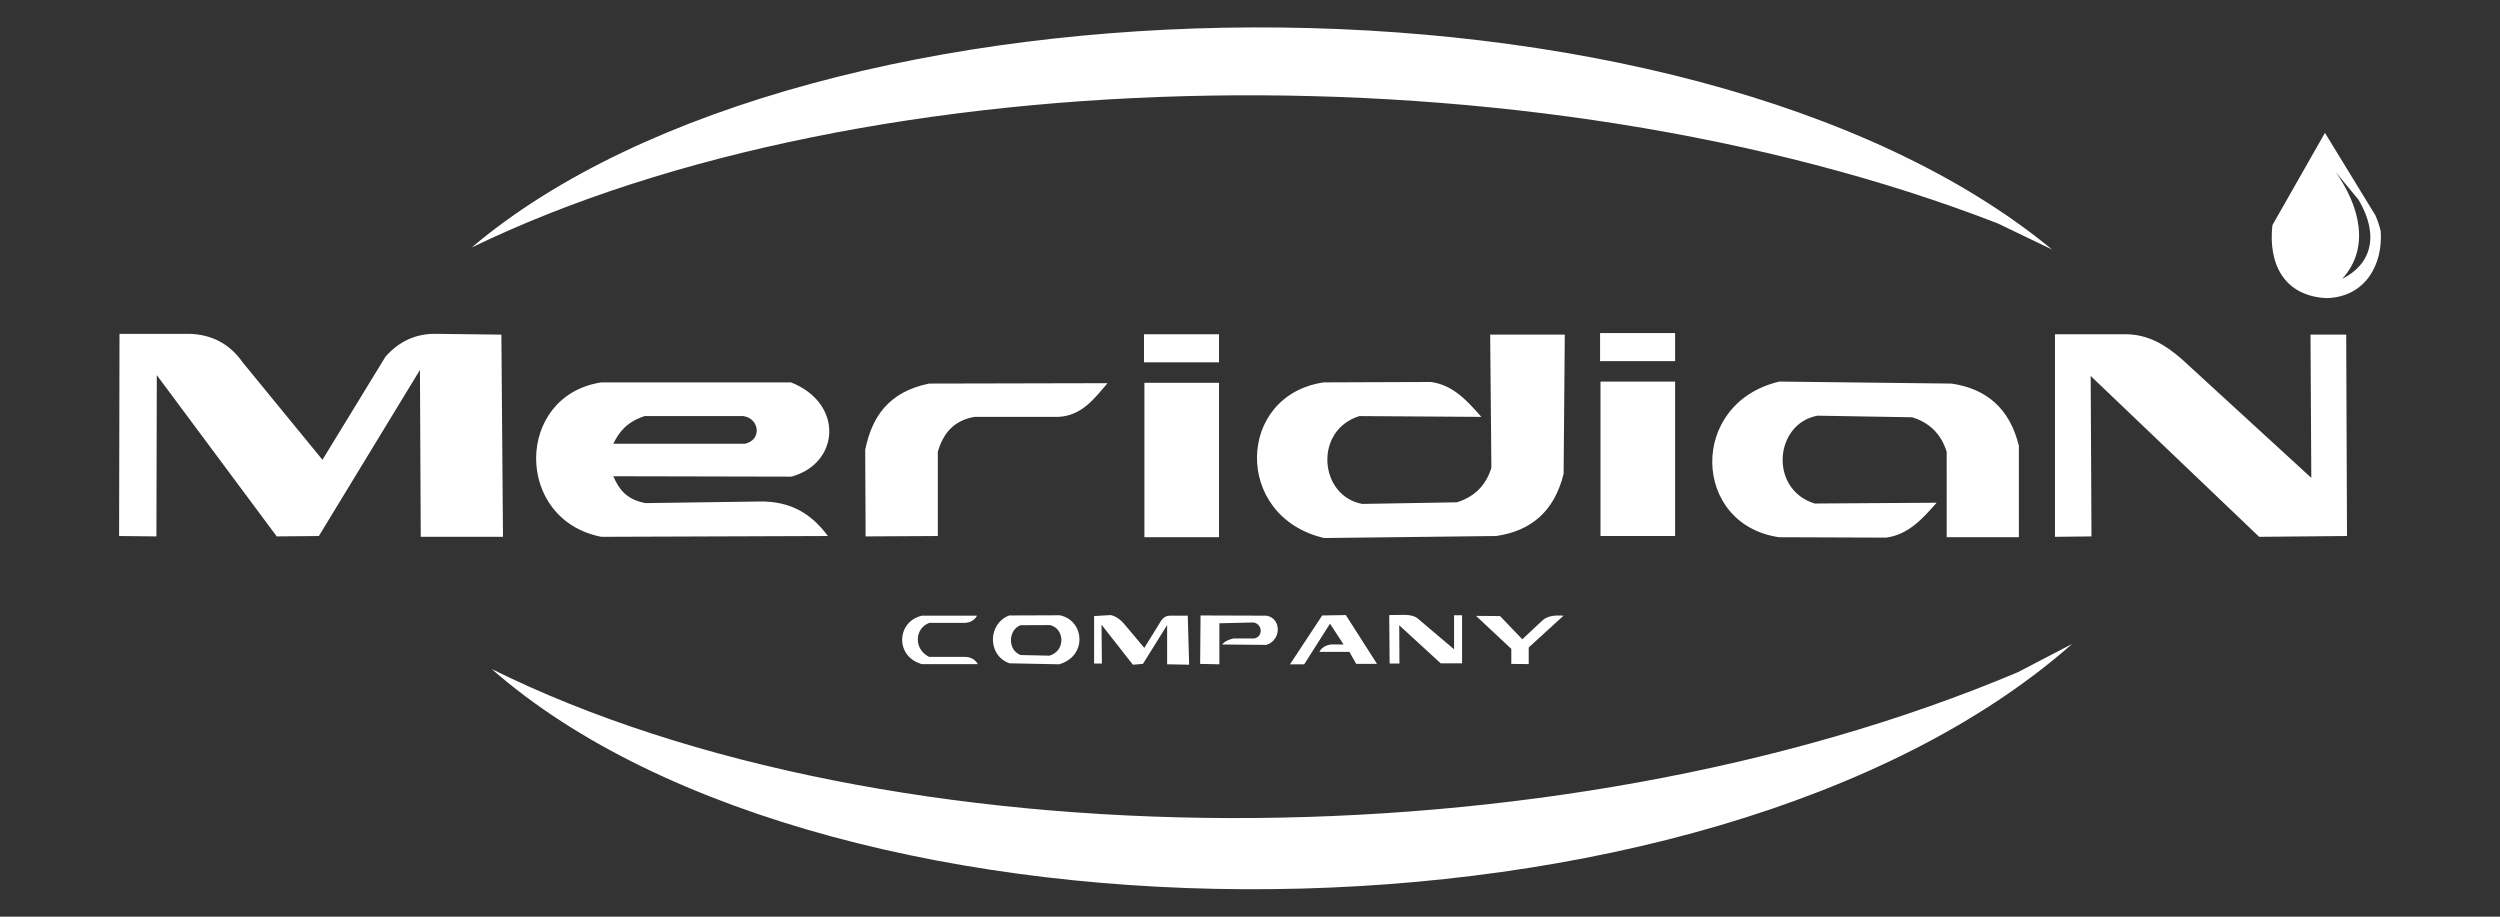 <?xml version="1.0" encoding="UTF-8" standalone="no"?> <svg xmlns:xlink="http://www.w3.org/1999/xlink" xmlns="http://www.w3.org/2000/svg" fill="none" fill-rule="evenodd" stroke="black" stroke-width="0.501" stroke-linejoin="bevel" stroke-miterlimit="10" font-family="Times New Roman" font-size="16" style="font-variant-ligatures:none" version="1.1" overflow="visible" width="225pt" height="82.5pt" viewBox="0 -82.5 225 82.5"><rect x="0" y="-82.5" width="225" height="82.5" fill="#333333" stroke="none"/><defs> </defs><g id="Layer 1" transform="scale(1 -1)"><path d="M -140.789,125.82 C -104.408,107.802 -43.588,107.527 -0.959,125.538 L 4.002,128.122 C -29.44,98.653 -109.552,98.453 -140.789,125.82 Z M -64.568,152.083 L -54.755,152.12 C -52.71,151.846 -51.414,150.388 -50.127,148.923 L -61.297,148.997 C -65.487,147.709 -65.008,141.683 -61.04,140.949 L -52.367,141.095 C -50.794,141.583 -49.718,142.608 -49.207,144.256 L -49.318,156.455 L -42.481,156.455 L -42.592,143.704 C -43.443,140.246 -45.594,138.467 -48.767,138.008 L -64.531,137.825 C -72.872,139.772 -72.579,150.907 -64.568,152.083 Z M -13.044,137.859 L -22.857,137.896 C -30.867,139.072 -31.162,150.209 -22.82,152.156 L -7.056,151.972 C -3.885,151.513 -1.733,149.734 -0.882,146.277 L -0.881,137.897 L -7.495,137.897 L -7.496,145.726 C -8.006,147.371 -9.085,148.398 -10.657,148.885 L -19.328,149.032 C -23.299,148.298 -23.777,142.27 -19.586,140.985 L -8.414,141.057 C -9.704,139.593 -10.998,138.135 -13.044,137.859 Z M -80.994,137.896 L -80.994,152.046 L -74.16,152.046 L -74.16,137.896 L -80.994,137.896 Z M -147.29,137.934 L -147.364,153.222 L -156.624,138.008 L -160.483,137.971 L -171.471,152.745 L -171.507,137.971 L -174.925,138.008 L -174.888,156.53 L -168.494,156.53 C -166.435,156.473 -164.797,155.618 -163.608,153.92 L -156.293,144.991 L -150.525,154.435 C -149.284,155.837 -147.737,156.577 -145.82,156.53 L -139.903,156.455 L -139.756,137.934 L -147.29,137.934 Z M -130.753,152.083 L -113.37,152.083 C -108.519,150.173 -108.886,144.661 -113.333,143.447 L -129.651,143.483 C -129.166,142.396 -128.553,141.378 -126.71,141.022 L -116.346,141.169 C -113.263,141.248 -111.395,139.901 -109.989,138.008 L -130.753,137.934 C -138.764,139.515 -138.655,150.87 -130.753,152.083 Z M 2.426,137.934 L 2.426,156.492 L 8.894,156.492 C 11.023,156.478 12.58,155.477 14.002,154.252 L 25.909,143.337 L 25.836,156.455 L 29.106,156.455 L 29.18,138.008 L 21.131,137.934 L 5.696,152.672 L 5.77,137.971 L 2.426,137.934 Z M -106.535,137.971 L -106.571,145.908 C -105.969,148.856 -104.49,151.198 -100.728,151.972 L -84.375,152.009 C -85.602,150.561 -86.764,149.014 -88.896,148.923 L -96.577,148.923 C -98.517,148.573 -99.449,147.35 -99.919,145.726 L -99.919,138.008 L -106.535,137.971 Z M -39.212,138.007 L -39.212,152.156 L -32.375,152.156 L -32.375,138.007 L -39.212,138.007 Z M -117.743,148.997 L -126.784,148.997 C -128.427,148.44 -129.106,147.564 -129.651,146.459 L -117.596,146.459 C -116.017,146.791 -116.236,148.775 -117.743,148.997 Z M -81.032,153.92 L -81.032,156.491 L -74.16,156.491 L -74.16,153.92 L -81.032,153.92 Z M -39.249,154.029 L -39.249,156.603 L -32.375,156.603 L -32.375,154.029 L -39.249,154.029 Z M 22.344,166.489 L 27.158,174.942 L 31.788,167.37 C 31.999,166.892 32.151,166.415 32.268,165.936 C 32.481,162.919 30.899,159.903 27.304,159.8 C 23.374,159.997 21.953,162.982 22.344,166.489 Z M 30.245,168.803 L 28.151,171.34 C 30.319,168.252 31.347,164.431 28.738,161.565 C 31.384,162.887 32.182,165.512 30.245,168.803 Z M 2.163,164.251 L -2.796,166.639 C -45.427,183.177 -106.247,182.074 -142.629,164.435 C -111.391,190.894 -31.277,191.813 2.163,164.251 Z" fill="#ffffff" stroke-linejoin="miter" stroke-width="0.761" stroke="none" marker-start="none" marker-end="none"></path><path d="M 44.253,22.286 C 79.994,4.584 139.743,4.315 181.622,22.008 L 186.496,24.548 C 153.643,-4.403 74.94,-4.601 44.253,22.286 Z M 101.962,22.677 L 99.135,26.279 L 99.171,22.785 L 98.469,22.785 L 98.469,27.053 L 99.963,27.144 C 100.548,27.006 100.961,26.63 101.368,26.117 L 102.989,24.19 L 104.537,26.693 C 104.723,26.936 104.965,27.086 105.294,27.089 L 106.897,27.089 L 107.023,22.677 L 105.042,22.713 L 105.042,26.243 L 102.863,22.749 L 101.962,22.677 Z M 95.317,22.713 L 90.85,22.803 C 88.834,23.524 88.905,26.387 90.832,27.108 L 95.389,27.125 C 97.623,26.657 97.875,23.434 95.317,22.713 Z M 109.742,22.713 L 108.013,22.749 L 108.049,27.108 L 113.974,27.089 C 115.307,26.892 115.379,24.91 113.974,24.46 L 109.994,24.496 C 110.225,24.781 110.58,24.942 111.002,25.037 L 112.858,25.037 C 113.704,25.163 113.65,26.351 112.804,26.477 L 109.742,26.405 L 109.742,22.713 Z M 116.1,22.713 L 118.998,27.108 L 121.124,27.144 L 123.932,22.749 L 122.06,22.749 L 121.447,23.829 L 118.746,23.829 C 118.894,24.165 119.305,24.442 119.791,24.496 L 120.925,24.496 L 119.701,26.369 L 117.378,22.713 L 116.1,22.713 Z M 82.98,27.089 L 87.933,27.089 C 87.669,26.617 87.22,26.414 86.618,26.441 L 83.629,26.441 C 82.279,25.919 82.243,24.045 83.629,23.38 L 86.889,23.38 C 87.408,23.36 87.77,23.129 88.005,22.731 L 82.963,22.731 C 80.531,23.415 80.676,26.567 82.98,27.089 Z M 137.583,22.731 L 136.017,22.749 L 136.017,24.1 L 132.847,27.071 L 135.008,27.053 L 137.007,24.964 L 138.755,26.603 C 139.254,27.103 139.967,27.139 140.717,27.089 L 137.583,24.226 L 137.583,22.731 Z M 125.067,22.785 L 125.031,27.144 L 126.454,27.162 C 126.921,27.153 127.357,27.064 127.679,26.766 L 130.866,24.064 L 130.866,27.125 L 131.586,27.125 L 131.586,22.803 L 129.66,22.803 L 125.931,26.225 L 125.95,22.785 L 125.067,22.785 Z M 94.498,26.243 L 91.841,26.232 C 90.717,25.783 90.675,23.996 91.851,23.547 L 94.456,23.49 C 95.947,23.94 95.8,25.951 94.498,26.243 Z M 119.134,48.085 L 128.773,48.121 C 130.784,47.854 132.055,46.42 133.321,44.981 L 122.348,45.053 C 118.231,43.79 118.701,37.869 122.6,37.147 L 131.119,37.292 C 132.664,37.77 133.723,38.778 134.224,40.396 L 134.116,52.383 L 140.831,52.383 L 140.724,39.855 C 139.887,36.457 137.773,34.71 134.658,34.259 L 119.17,34.078 C 110.976,35.991 111.264,46.93 119.134,48.085 Z M 169.75,34.114 L 160.109,34.15 C 152.24,35.305 151.951,46.244 160.145,48.158 L 175.633,47.978 C 178.749,47.525 180.862,45.779 181.698,42.381 L 181.699,34.151 L 175.201,34.151 L 175.2,41.84 C 174.699,43.457 173.641,44.466 172.096,44.945 L 163.576,45.089 C 159.676,44.367 159.207,38.446 163.322,37.183 L 174.298,37.255 C 173.031,35.816 171.76,34.383 169.75,34.114 Z M 102.997,34.15 L 102.997,48.049 L 109.711,48.049 L 109.711,34.15 L 102.997,34.15 Z M 37.867,34.187 L 37.795,49.205 L 28.698,34.259 L 24.907,34.223 L 14.112,48.736 L 14.077,34.223 L 10.719,34.259 L 10.755,52.454 L 17.037,52.454 C 19.06,52.398 20.668,51.559 21.838,49.89 L 29.022,41.118 L 34.691,50.396 C 35.909,51.773 37.429,52.501 39.312,52.454 L 45.124,52.383 L 45.269,34.187 L 37.867,34.187 Z M 54.114,48.085 L 71.19,48.085 C 75.956,46.209 75.595,40.794 71.227,39.602 L 55.197,39.638 C 55.674,38.57 56.276,37.569 58.085,37.22 L 68.266,37.363 C 71.295,37.442 73.131,36.119 74.511,34.259 L 54.114,34.187 C 46.243,35.738 46.352,46.894 54.114,48.085 Z M 184.948,34.187 L 184.948,52.419 L 191.302,52.419 C 193.394,52.404 194.922,51.421 196.32,50.216 L 208.017,39.493 L 207.945,52.383 L 211.158,52.383 L 211.23,34.259 L 203.324,34.187 L 188.161,48.664 L 188.233,34.223 L 184.948,34.187 Z M 77.905,34.223 L 77.869,42.02 C 78.46,44.915 79.914,47.217 83.609,47.978 L 99.675,48.014 C 98.47,46.591 97.328,45.071 95.234,44.981 L 87.69,44.981 C 85.781,44.637 84.866,43.436 84.404,41.84 L 84.404,34.259 L 77.905,34.223 Z M 144.044,34.258 L 144.044,48.158 L 150.759,48.158 L 150.759,34.258 L 144.044,34.258 Z M 66.894,45.053 L 58.013,45.053 C 56.399,44.508 55.733,43.647 55.197,42.562 L 67.039,42.562 C 68.591,42.888 68.374,44.836 66.894,45.053 Z M 102.959,49.89 L 102.959,52.418 L 109.711,52.418 L 109.711,49.89 L 102.959,49.89 Z M 144.007,49.999 L 144.007,52.526 L 150.759,52.526 L 150.759,49.999 L 144.007,49.999 Z M 204.516,62.237 L 209.245,70.542 L 213.794,63.105 C 214.001,62.635 214.15,62.166 214.263,61.697 C 214.475,58.731 212.92,55.769 209.389,55.668 C 205.527,55.862 204.131,58.793 204.516,62.237 Z M 212.277,64.513 L 210.22,67.004 C 212.349,63.971 213.361,60.216 210.797,57.401 C 213.397,58.7 214.179,61.279 212.277,64.513 Z M 184.691,60.04 L 179.817,62.386 C 137.939,78.632 78.189,77.55 42.448,60.221 C 73.135,86.215 151.837,87.117 184.691,60.04 Z" fill="#ffffff" stroke-linejoin="miter" stroke-width="0.435" stroke="none" marker-start="none" marker-end="none"></path></g></svg> 